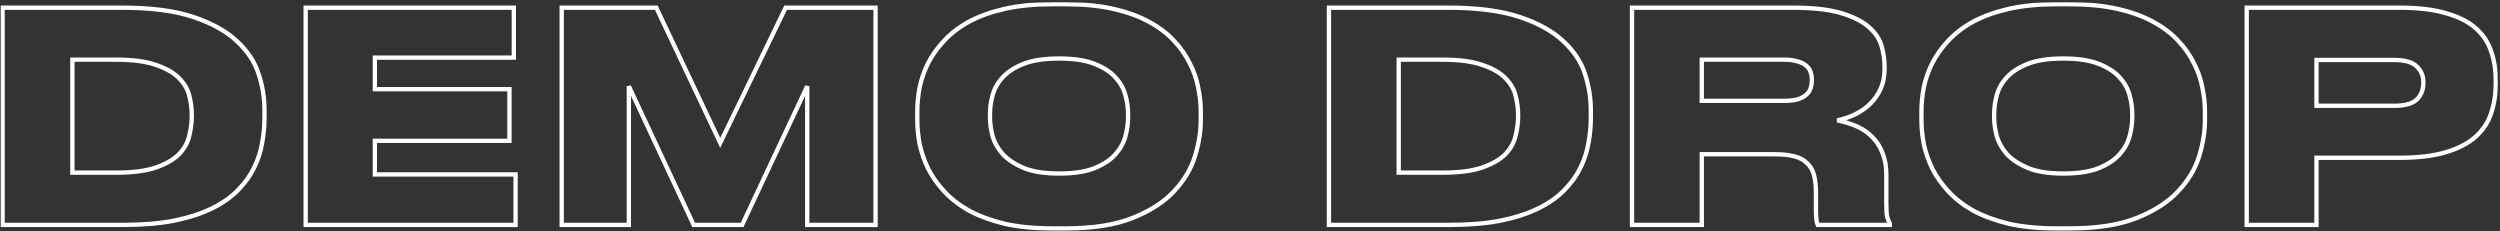 <?xml version="1.0" encoding="UTF-8"?> <svg xmlns="http://www.w3.org/2000/svg" width="1156" height="107" viewBox="0 0 1156 107" fill="none"><rect x="0" y="0" width="1156" height="107" fill="#333333" stroke="none"/> <mask id="path-1-outside-1_343_3" maskUnits="userSpaceOnUse" x="0.199" y="0.94" width="1155" height="106" fill="black"> <rect fill="white" x="0.199" y="0.94" width="1155" height="106"></rect> <path d="M1.199 3.56H56.549C69.959 3.56 80.939 5 89.489 7.88C98.039 10.76 104.744 14.495 109.604 19.085C114.464 23.585 117.794 28.625 119.594 34.205C121.394 39.785 122.294 45.275 122.294 50.675V54.725C122.294 58.415 121.934 62.195 121.214 66.065C120.584 69.935 119.369 73.715 117.569 77.405C115.859 81.005 113.429 84.425 110.279 87.665C107.219 90.905 103.259 93.74 98.399 96.17C93.539 98.6 87.689 100.535 80.849 101.975C74.009 103.325 65.954 104 56.684 104H1.199V3.56ZM33.464 79.835H53.714C61.634 79.835 67.934 78.98 72.614 77.27C77.294 75.56 80.804 73.445 83.144 70.925C85.484 68.315 86.969 65.48 87.599 62.42C88.319 59.36 88.679 56.48 88.679 53.78V52.97C88.679 50.36 88.319 47.57 87.599 44.6C86.969 41.63 85.439 38.885 83.009 36.365C80.669 33.845 77.159 31.775 72.479 30.155C67.889 28.445 61.634 27.59 53.714 27.59H33.464V79.835ZM237.596 3.56V26.645H173.336V41.225H235.571V65.12H173.336V80.645H238.406V104H141.341V3.56H237.596ZM259.729 3.56H303.469L333.034 66.065L363.275 3.56H404.854V104H373.264V39.875L343.159 104H320.749L290.779 39.875V104H259.729V3.56ZM492.736 1.94C501.106 1.94 508.441 2.66 514.741 4.1C521.131 5.54 526.621 7.52 531.211 10.04C535.891 12.56 539.761 15.485 542.821 18.815C545.881 22.055 548.311 25.52 550.111 29.21C552.001 32.81 553.306 36.545 554.026 40.415C554.836 44.285 555.241 47.975 555.241 51.485V55.535C555.241 60.845 554.341 66.425 552.541 72.275C550.741 78.125 547.501 83.525 542.821 88.475C538.231 93.425 531.886 97.52 523.786 100.76C515.686 104 505.336 105.62 492.736 105.62H486.661C478.291 105.62 470.911 104.9 464.521 103.46C458.221 101.93 452.731 99.905 448.051 97.385C443.461 94.775 439.636 91.805 436.576 88.475C433.516 85.145 431.041 81.635 429.151 77.945C427.351 74.165 426.046 70.385 425.236 66.605C424.516 62.735 424.156 59.045 424.156 55.535V51.485C424.156 47.885 424.516 44.195 425.236 40.415C426.046 36.545 427.351 32.81 429.151 29.21C431.041 25.52 433.516 22.055 436.576 18.815C439.636 15.485 443.461 12.56 448.051 10.04C452.731 7.52 458.221 5.54 464.521 4.1C470.911 2.66 478.291 1.94 486.661 1.94H492.736ZM521.626 52.565C521.626 49.865 521.221 47.03 520.411 44.06C519.601 41 518.026 38.21 515.686 35.69C513.436 33.17 510.196 31.1 505.966 29.48C501.826 27.86 496.426 27.05 489.766 27.05C483.016 27.05 477.571 27.86 473.431 29.48C469.291 31.1 466.051 33.17 463.711 35.69C461.371 38.21 459.796 41 458.986 44.06C458.176 47.03 457.771 49.865 457.771 52.565V54.32C457.771 57.02 458.176 59.9 458.986 62.96C459.886 66.02 461.506 68.855 463.846 71.465C466.276 73.985 469.561 76.1 473.701 77.81C477.841 79.43 483.196 80.24 489.766 80.24C496.426 80.24 501.826 79.43 505.966 77.81C510.196 76.1 513.436 73.985 515.686 71.465C518.026 68.855 519.601 66.02 520.411 62.96C521.221 59.9 521.626 57.02 521.626 54.32V52.565ZM614.5 3.56H669.85C683.26 3.56 694.24 5 702.79 7.88C711.34 10.76 718.045 14.495 722.905 19.085C727.765 23.585 731.095 28.625 732.895 34.205C734.695 39.785 735.595 45.275 735.595 50.675V54.725C735.595 58.415 735.235 62.195 734.515 66.065C733.885 69.935 732.67 73.715 730.87 77.405C729.16 81.005 726.73 84.425 723.58 87.665C720.52 90.905 716.56 93.74 711.7 96.17C706.84 98.6 700.99 100.535 694.15 101.975C687.31 103.325 679.255 104 669.985 104H614.5V3.56ZM646.765 79.835H667.015C674.935 79.835 681.235 78.98 685.915 77.27C690.595 75.56 694.105 73.445 696.445 70.925C698.785 68.315 700.27 65.48 700.9 62.42C701.62 59.36 701.98 56.48 701.98 53.78V52.97C701.98 50.36 701.62 47.57 700.9 44.6C700.27 41.63 698.74 38.885 696.31 36.365C693.97 33.845 690.46 31.775 685.78 30.155C681.19 28.445 674.935 27.59 667.015 27.59H646.765V79.835ZM786.907 46.625H824.842C827.452 46.625 829.567 46.4 831.187 45.95C832.897 45.41 834.247 44.69 835.237 43.79C836.227 42.89 836.902 41.855 837.262 40.685C837.622 39.515 837.802 38.3 837.802 37.04V36.77C837.802 35.6 837.622 34.475 837.262 33.395C836.902 32.225 836.227 31.235 835.237 30.425C834.247 29.525 832.897 28.85 831.187 28.4C829.567 27.86 827.452 27.59 824.842 27.59H786.907V46.625ZM849.547 55.67C852.877 56.3 855.937 57.245 858.727 58.505C861.517 59.765 863.902 61.43 865.882 63.5C867.862 65.48 869.392 67.91 870.472 70.79C871.642 73.58 872.227 76.865 872.227 80.645V93.74C872.227 96.89 872.362 99.095 872.632 100.355C872.992 101.615 873.397 102.605 873.847 103.325V104H840.502C840.322 103.64 840.142 102.965 839.962 101.975C839.782 100.985 839.692 99.455 839.692 97.385V89.015C839.692 85.775 839.377 83.03 838.747 80.78C838.117 78.53 837.037 76.73 835.507 75.38C834.067 73.94 832.132 72.905 829.702 72.275C827.272 71.645 824.302 71.33 820.792 71.33H786.907V104H754.642V3.56H829.162C838.522 3.56 845.992 4.415 851.572 6.125C857.152 7.835 861.382 9.995 864.262 12.605C867.232 15.215 869.167 18.14 870.067 21.38C870.967 24.62 871.417 27.725 871.417 30.695V31.91C871.417 35.24 870.832 38.255 869.662 40.955C868.492 43.565 866.917 45.86 864.937 47.84C862.957 49.82 860.617 51.485 857.917 52.835C855.307 54.095 852.517 55.04 849.547 55.67ZM957.062 1.94C965.432 1.94 972.768 2.66 979.068 4.1C985.458 5.54 990.947 7.52 995.537 10.04C1000.22 12.56 1004.09 15.485 1007.15 18.815C1010.21 22.055 1012.64 25.52 1014.44 29.21C1016.33 32.81 1017.63 36.545 1018.35 40.415C1019.16 44.285 1019.57 47.975 1019.57 51.485V55.535C1019.57 60.845 1018.67 66.425 1016.87 72.275C1015.07 78.125 1011.83 83.525 1007.15 88.475C1002.56 93.425 996.212 97.52 988.112 100.76C980.012 104 969.662 105.62 957.062 105.62H950.987C942.617 105.62 935.237 104.9 928.847 103.46C922.547 101.93 917.058 99.905 912.378 97.385C907.788 94.775 903.963 91.805 900.903 88.475C897.843 85.145 895.367 81.635 893.477 77.945C891.677 74.165 890.373 70.385 889.562 66.605C888.843 62.735 888.482 59.045 888.482 55.535V51.485C888.482 47.885 888.843 44.195 889.562 40.415C890.373 36.545 891.677 32.81 893.477 29.21C895.367 25.52 897.843 22.055 900.903 18.815C903.963 15.485 907.788 12.56 912.378 10.04C917.058 7.52 922.547 5.54 928.847 4.1C935.237 2.66 942.617 1.94 950.987 1.94H957.062ZM985.953 52.565C985.953 49.865 985.547 47.03 984.737 44.06C983.927 41 982.353 38.21 980.013 35.69C977.763 33.17 974.522 31.1 970.292 29.48C966.152 27.86 960.753 27.05 954.093 27.05C947.343 27.05 941.898 27.86 937.758 29.48C933.618 31.1 930.377 33.17 928.037 35.69C925.697 38.21 924.123 41 923.312 44.06C922.502 47.03 922.097 49.865 922.097 52.565V54.32C922.097 57.02 922.502 59.9 923.312 62.96C924.212 66.02 925.832 68.855 928.172 71.465C930.602 73.985 933.888 76.1 938.028 77.81C942.168 79.43 947.523 80.24 954.093 80.24C960.753 80.24 966.152 79.43 970.292 77.81C974.522 76.1 977.763 73.985 980.013 71.465C982.353 68.855 983.927 66.02 984.737 62.96C985.547 59.9 985.953 57.02 985.953 54.32V52.565ZM1071.14 72.95V104H1038.88V3.56H1109.62C1118.26 3.56 1125.41 4.415 1131.08 6.125C1136.84 7.745 1141.39 10.04 1144.72 13.01C1148.14 15.98 1150.52 19.535 1151.87 23.675C1153.31 27.725 1154.03 32.225 1154.03 37.175V38.795C1154.03 43.655 1153.31 48.2 1151.87 52.43C1150.52 56.57 1148.14 60.17 1144.72 63.23C1141.3 66.29 1136.71 68.675 1130.95 70.385C1125.28 72.095 1118.17 72.95 1109.62 72.95H1071.14ZM1071.14 48.92H1106.92C1111.96 48.92 1115.47 47.975 1117.45 46.085C1119.52 44.105 1120.55 41.54 1120.55 38.39V37.985C1120.55 35.015 1119.52 32.585 1117.45 30.695C1115.47 28.715 1111.96 27.725 1106.92 27.725H1071.14V48.92Z"></path> </mask> <path d="M1.199 3.56H56.549C69.959 3.56 80.939 5 89.489 7.88C98.039 10.76 104.744 14.495 109.604 19.085C114.464 23.585 117.794 28.625 119.594 34.205C121.394 39.785 122.294 45.275 122.294 50.675V54.725C122.294 58.415 121.934 62.195 121.214 66.065C120.584 69.935 119.369 73.715 117.569 77.405C115.859 81.005 113.429 84.425 110.279 87.665C107.219 90.905 103.259 93.74 98.399 96.17C93.539 98.6 87.689 100.535 80.849 101.975C74.009 103.325 65.954 104 56.684 104H1.199V3.56ZM33.464 79.835H53.714C61.634 79.835 67.934 78.98 72.614 77.27C77.294 75.56 80.804 73.445 83.144 70.925C85.484 68.315 86.969 65.48 87.599 62.42C88.319 59.36 88.679 56.48 88.679 53.78V52.97C88.679 50.36 88.319 47.57 87.599 44.6C86.969 41.63 85.439 38.885 83.009 36.365C80.669 33.845 77.159 31.775 72.479 30.155C67.889 28.445 61.634 27.59 53.714 27.59H33.464V79.835ZM237.596 3.56V26.645H173.336V41.225H235.571V65.12H173.336V80.645H238.406V104H141.341V3.56H237.596ZM259.729 3.56H303.469L333.034 66.065L363.275 3.56H404.854V104H373.264V39.875L343.159 104H320.749L290.779 39.875V104H259.729V3.56ZM492.736 1.94C501.106 1.94 508.441 2.66 514.741 4.1C521.131 5.54 526.621 7.52 531.211 10.04C535.891 12.56 539.761 15.485 542.821 18.815C545.881 22.055 548.311 25.52 550.111 29.21C552.001 32.81 553.306 36.545 554.026 40.415C554.836 44.285 555.241 47.975 555.241 51.485V55.535C555.241 60.845 554.341 66.425 552.541 72.275C550.741 78.125 547.501 83.525 542.821 88.475C538.231 93.425 531.886 97.52 523.786 100.76C515.686 104 505.336 105.62 492.736 105.62H486.661C478.291 105.62 470.911 104.9 464.521 103.46C458.221 101.93 452.731 99.905 448.051 97.385C443.461 94.775 439.636 91.805 436.576 88.475C433.516 85.145 431.041 81.635 429.151 77.945C427.351 74.165 426.046 70.385 425.236 66.605C424.516 62.735 424.156 59.045 424.156 55.535V51.485C424.156 47.885 424.516 44.195 425.236 40.415C426.046 36.545 427.351 32.81 429.151 29.21C431.041 25.52 433.516 22.055 436.576 18.815C439.636 15.485 443.461 12.56 448.051 10.04C452.731 7.52 458.221 5.54 464.521 4.1C470.911 2.66 478.291 1.94 486.661 1.94H492.736ZM521.626 52.565C521.626 49.865 521.221 47.03 520.411 44.06C519.601 41 518.026 38.21 515.686 35.69C513.436 33.17 510.196 31.1 505.966 29.48C501.826 27.86 496.426 27.05 489.766 27.05C483.016 27.05 477.571 27.86 473.431 29.48C469.291 31.1 466.051 33.17 463.711 35.69C461.371 38.21 459.796 41 458.986 44.06C458.176 47.03 457.771 49.865 457.771 52.565V54.32C457.771 57.02 458.176 59.9 458.986 62.96C459.886 66.02 461.506 68.855 463.846 71.465C466.276 73.985 469.561 76.1 473.701 77.81C477.841 79.43 483.196 80.24 489.766 80.24C496.426 80.24 501.826 79.43 505.966 77.81C510.196 76.1 513.436 73.985 515.686 71.465C518.026 68.855 519.601 66.02 520.411 62.96C521.221 59.9 521.626 57.02 521.626 54.32V52.565ZM614.5 3.56H669.85C683.26 3.56 694.24 5 702.79 7.88C711.34 10.76 718.045 14.495 722.905 19.085C727.765 23.585 731.095 28.625 732.895 34.205C734.695 39.785 735.595 45.275 735.595 50.675V54.725C735.595 58.415 735.235 62.195 734.515 66.065C733.885 69.935 732.67 73.715 730.87 77.405C729.16 81.005 726.73 84.425 723.58 87.665C720.52 90.905 716.56 93.74 711.7 96.17C706.84 98.6 700.99 100.535 694.15 101.975C687.31 103.325 679.255 104 669.985 104H614.5V3.56ZM646.765 79.835H667.015C674.935 79.835 681.235 78.98 685.915 77.27C690.595 75.56 694.105 73.445 696.445 70.925C698.785 68.315 700.27 65.48 700.9 62.42C701.62 59.36 701.98 56.48 701.98 53.78V52.97C701.98 50.36 701.62 47.57 700.9 44.6C700.27 41.63 698.74 38.885 696.31 36.365C693.97 33.845 690.46 31.775 685.78 30.155C681.19 28.445 674.935 27.59 667.015 27.59H646.765V79.835ZM786.907 46.625H824.842C827.452 46.625 829.567 46.4 831.187 45.95C832.897 45.41 834.247 44.69 835.237 43.79C836.227 42.89 836.902 41.855 837.262 40.685C837.622 39.515 837.802 38.3 837.802 37.04V36.77C837.802 35.6 837.622 34.475 837.262 33.395C836.902 32.225 836.227 31.235 835.237 30.425C834.247 29.525 832.897 28.85 831.187 28.4C829.567 27.86 827.452 27.59 824.842 27.59H786.907V46.625ZM849.547 55.67C852.877 56.3 855.937 57.245 858.727 58.505C861.517 59.765 863.902 61.43 865.882 63.5C867.862 65.48 869.392 67.91 870.472 70.79C871.642 73.58 872.227 76.865 872.227 80.645V93.74C872.227 96.89 872.362 99.095 872.632 100.355C872.992 101.615 873.397 102.605 873.847 103.325V104H840.502C840.322 103.64 840.142 102.965 839.962 101.975C839.782 100.985 839.692 99.455 839.692 97.385V89.015C839.692 85.775 839.377 83.03 838.747 80.78C838.117 78.53 837.037 76.73 835.507 75.38C834.067 73.94 832.132 72.905 829.702 72.275C827.272 71.645 824.302 71.33 820.792 71.33H786.907V104H754.642V3.56H829.162C838.522 3.56 845.992 4.415 851.572 6.125C857.152 7.835 861.382 9.995 864.262 12.605C867.232 15.215 869.167 18.14 870.067 21.38C870.967 24.62 871.417 27.725 871.417 30.695V31.91C871.417 35.24 870.832 38.255 869.662 40.955C868.492 43.565 866.917 45.86 864.937 47.84C862.957 49.82 860.617 51.485 857.917 52.835C855.307 54.095 852.517 55.04 849.547 55.67ZM957.062 1.94C965.432 1.94 972.768 2.66 979.068 4.1C985.458 5.54 990.947 7.52 995.537 10.04C1000.22 12.56 1004.09 15.485 1007.15 18.815C1010.21 22.055 1012.64 25.52 1014.44 29.21C1016.33 32.81 1017.63 36.545 1018.35 40.415C1019.16 44.285 1019.57 47.975 1019.57 51.485V55.535C1019.57 60.845 1018.67 66.425 1016.87 72.275C1015.07 78.125 1011.83 83.525 1007.15 88.475C1002.56 93.425 996.212 97.52 988.112 100.76C980.012 104 969.662 105.62 957.062 105.62H950.987C942.617 105.62 935.237 104.9 928.847 103.46C922.547 101.93 917.058 99.905 912.378 97.385C907.788 94.775 903.963 91.805 900.903 88.475C897.843 85.145 895.367 81.635 893.477 77.945C891.677 74.165 890.373 70.385 889.562 66.605C888.843 62.735 888.482 59.045 888.482 55.535V51.485C888.482 47.885 888.843 44.195 889.562 40.415C890.373 36.545 891.677 32.81 893.477 29.21C895.367 25.52 897.843 22.055 900.903 18.815C903.963 15.485 907.788 12.56 912.378 10.04C917.058 7.52 922.547 5.54 928.847 4.1C935.237 2.66 942.617 1.94 950.987 1.94H957.062ZM985.953 52.565C985.953 49.865 985.547 47.03 984.737 44.06C983.927 41 982.353 38.21 980.013 35.69C977.763 33.17 974.522 31.1 970.292 29.48C966.152 27.86 960.753 27.05 954.093 27.05C947.343 27.05 941.898 27.86 937.758 29.48C933.618 31.1 930.377 33.17 928.037 35.69C925.697 38.21 924.123 41 923.312 44.06C922.502 47.03 922.097 49.865 922.097 52.565V54.32C922.097 57.02 922.502 59.9 923.312 62.96C924.212 66.02 925.832 68.855 928.172 71.465C930.602 73.985 933.888 76.1 938.028 77.81C942.168 79.43 947.523 80.24 954.093 80.24C960.753 80.24 966.152 79.43 970.292 77.81C974.522 76.1 977.763 73.985 980.013 71.465C982.353 68.855 983.927 66.02 984.737 62.96C985.547 59.9 985.953 57.02 985.953 54.32V52.565ZM1071.14 72.95V104H1038.88V3.56H1109.62C1118.26 3.56 1125.41 4.415 1131.08 6.125C1136.84 7.745 1141.39 10.04 1144.72 13.01C1148.14 15.98 1150.52 19.535 1151.87 23.675C1153.31 27.725 1154.03 32.225 1154.03 37.175V38.795C1154.03 43.655 1153.31 48.2 1151.87 52.43C1150.52 56.57 1148.14 60.17 1144.72 63.23C1141.3 66.29 1136.71 68.675 1130.95 70.385C1125.28 72.095 1118.17 72.95 1109.62 72.95H1071.14ZM1071.14 48.92H1106.92C1111.96 48.92 1115.47 47.975 1117.45 46.085C1119.52 44.105 1120.55 41.54 1120.55 38.39V37.985C1120.55 35.015 1119.52 32.585 1117.45 30.695C1115.47 28.715 1111.96 27.725 1106.92 27.725H1071.14V48.92Z" stroke="white" stroke-width="2" mask="url(#path-1-outside-1_343_3)"></path> </svg> 